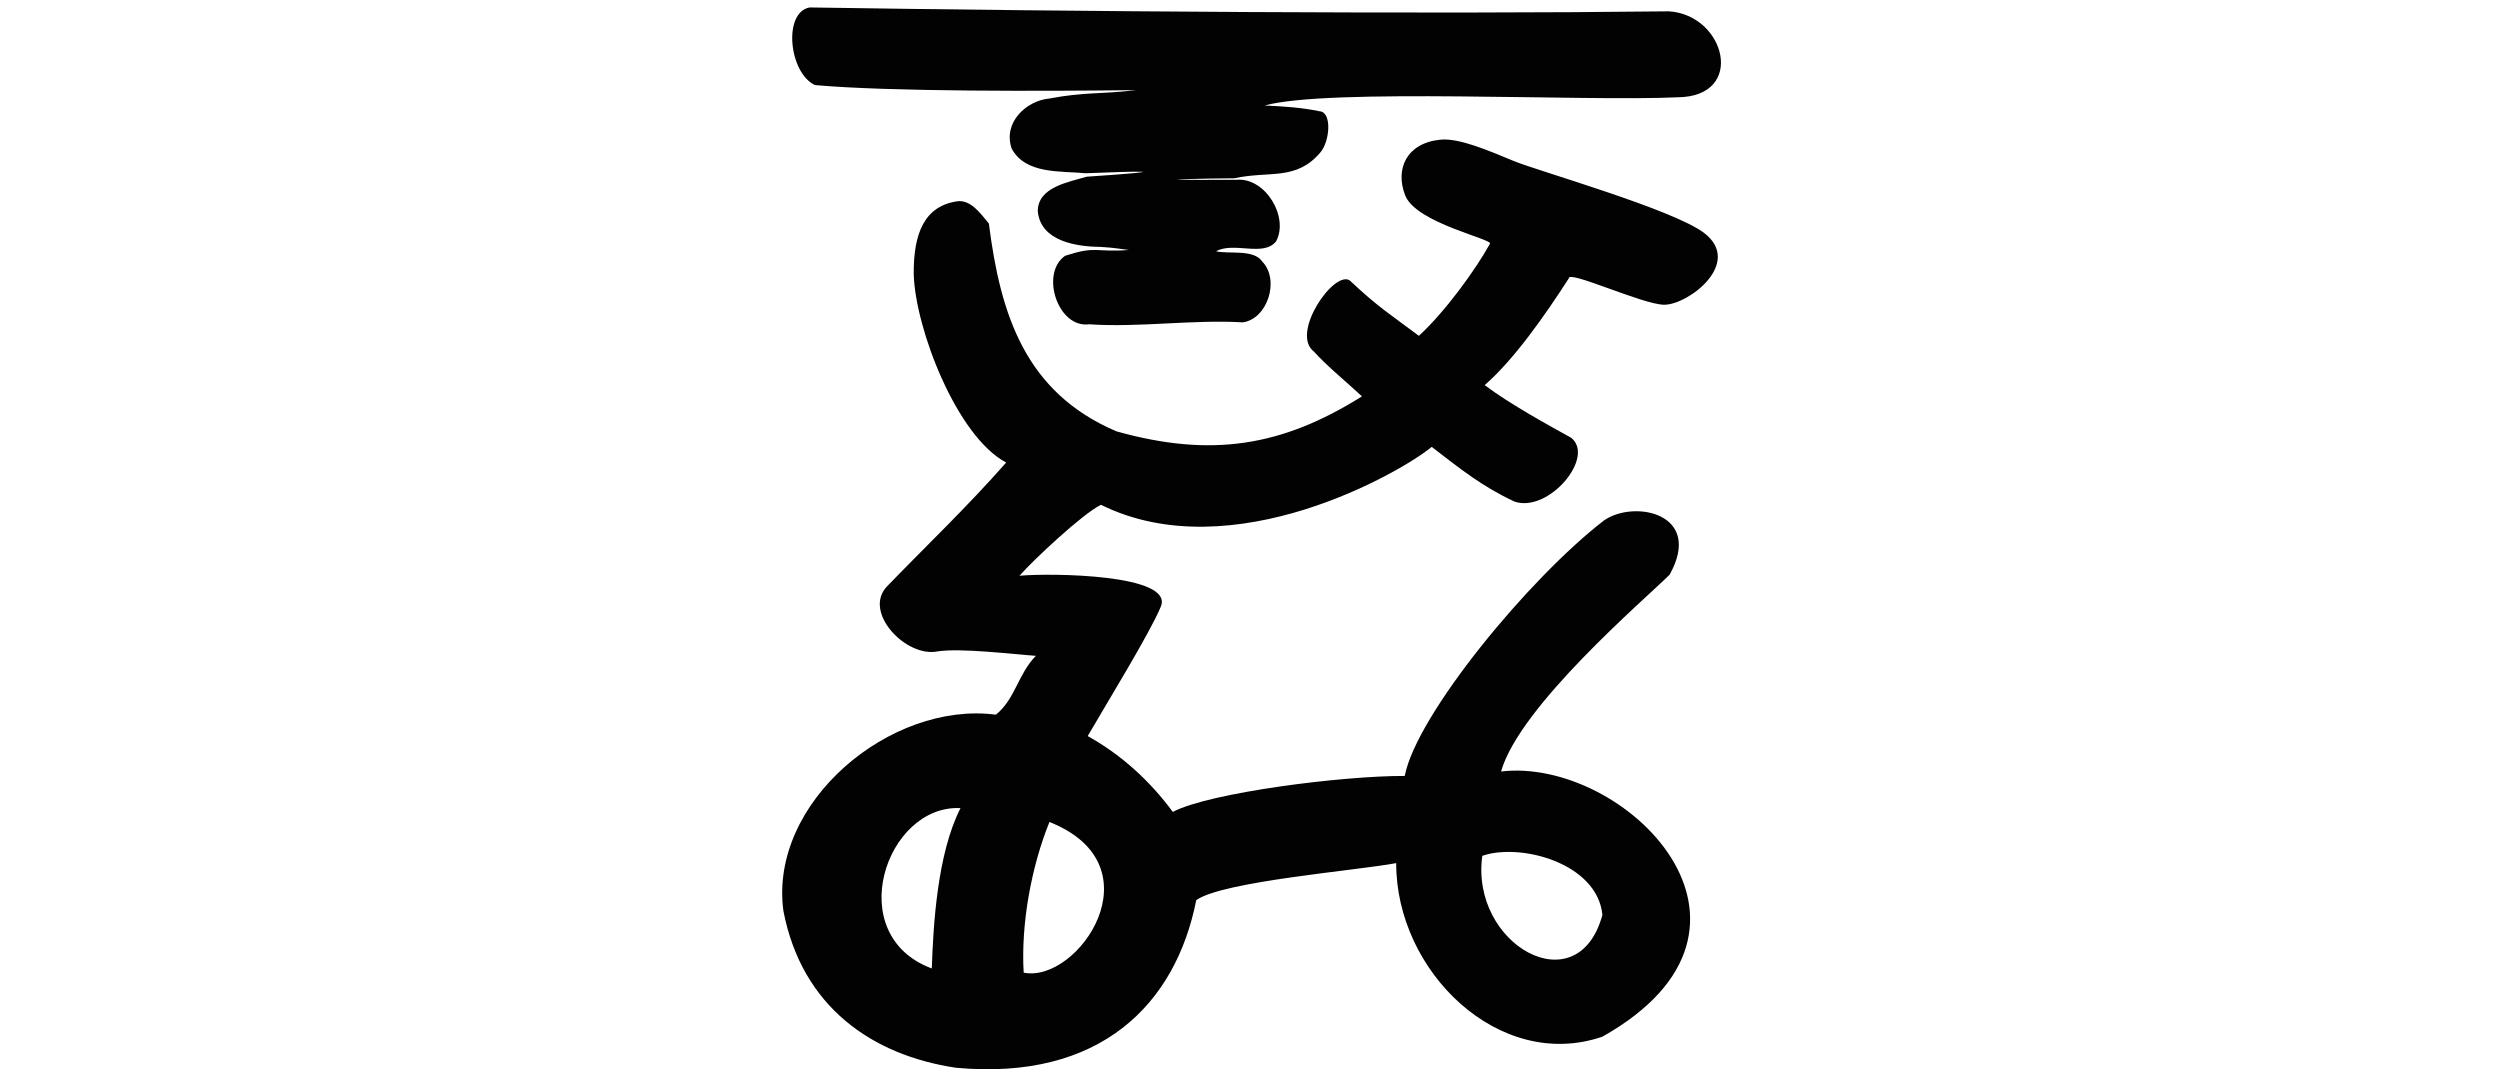 <?xml version="1.0" encoding="UTF-8" standalone="no"?>
<!-- Created with Inkscape (http://www.inkscape.org/) -->

<svg
   xmlns:dc="http://purl.org/dc/elements/1.1/"
   xmlns:cc="http://creativecommons.org/ns#"
   xmlns:rdf="http://www.w3.org/1999/02/22-rdf-syntax-ns#"
   xmlns:svg="http://www.w3.org/2000/svg"
   xmlns="http://www.w3.org/2000/svg"
   xmlns:sodipodi="http://sodipodi.sourceforge.net/DTD/sodipodi-0.dtd"
   xmlns:inkscape="http://www.inkscape.org/namespaces/inkscape"
   width="200"
   height="85.54"
   id="svg2"
   version="1.1"
   inkscape:version="0.48.3.1 r9886"
   sodipodi:docname="children.svg">
  <defs
     id="defs4" />
  <sodipodi:namedview
     id="base"
     pagecolor="#ffffff"
     bordercolor="#666666"
     borderopacity="1.0"
     inkscape:pageopacity="0.0"
     inkscape:pageshadow="2"
     inkscape:zoom="2.8284271"
     inkscape:cx="53.732761"
     inkscape:cy="62.673978"
     inkscape:document-units="px"
     inkscape:current-layer="layer1"
     showgrid="false"
     fit-margin-top="0"
     fit-margin-left="0"
     fit-margin-right="0"
     fit-margin-bottom="0"
     inkscape:window-width="1301"
     inkscape:window-height="744"
     inkscape:window-x="65"
     inkscape:window-y="24"
     inkscape:window-maximized="1" />
  <g
     inkscape:label="Layer 1"
     inkscape:groupmode="layer"
     id="layer1"
     transform="translate(267.926,-995.782)">
    <path
       style="fill:#020202"
       d="m -202.732,1002.588 c 6.009,0.539 18.372,0.491 25.69,0.403 -2.918,0.35 -4.031,0.127 -6.968,0.677 -1.795,0.173 -3.702,1.899 -2.984,3.997 1.115,2.08 3.923,1.78 5.927,1.977 4.123,-0.169 7.755,-0.244 0.079,0.276 -1.425,0.432 -3.941,0.823 -3.914,2.785 0.246,2.406 3.128,2.814 5.056,2.834 1.141,0.067 1.434,0.15 2.233,0.244 -2.806,0.205 -2.561,-0.36 -5.106,0.464 -2.028,1.431 -0.564,5.817 1.918,5.48 3.975,0.273 8.321,-0.392 12.287,-0.155 1.95,-0.236 3.027,-3.377 1.552,-4.882 -0.661,-0.991 -2.731,-0.562 -3.673,-0.806 1.419,-0.791 3.798,0.483 4.801,-0.798 1.04,-1.967 -0.877,-5.119 -3.162,-4.92 -9.767,0.041 -1.504,-0.128 -0.189,-0.119 2.826,-0.621 4.93,0.228 6.882,-2.06 0.78,-0.904 0.95,-3.259 -0.066,-3.302 -1.441,-0.307 -2.914,-0.389 -4.384,-0.462 5.148,-1.411 25.428,-0.308 33.035,-0.656 5.511,-0.048 3.837,-6.589 -0.69,-6.877 -19.537,0.233 -47.705,0.019 -68.749,-0.311 -2.145,0.398 -1.658,5.232 0.427,6.211 z m 11.476,9.286 c -2.703,0.338 -3.607,2.563 -3.571,5.866 0.128,4.325 3.434,12.948 7.395,15.046 -3.132,3.558 -6.228,6.492 -9.534,9.907 -1.968,2.068 1.536,5.704 4.029,5.203 1.896,-0.292 6.063,0.23 7.882,0.352 -1.428,1.45 -1.653,3.465 -3.2,4.709 -8.404,-1.109 -18.175,6.998 -16.999,15.698 1.483,7.702 7.138,11.554 13.798,12.546 11.538,1.07 17.585,-5.07 19.231,-13.412 2.176,-1.512 12.767,-2.351 15.995,-2.958 -0.026,8.669 8.255,16.712 16.495,13.886 15.579,-8.774 1.755,-22.384 -8.106,-21.216 1.48,-5.209 11.337,-13.626 13.486,-15.745 2.731,-4.908 -2.84,-6.024 -5.25,-4.34 -6.02,4.637 -15.004,15.562 -15.942,20.442 -4.912,-0.024 -15.596,1.324 -18.555,2.877 -1.822,-2.474 -4.123,-4.579 -6.808,-6.067 1.45,-2.503 5.013,-8.306 5.844,-10.342 1.121,-2.624 -8.859,-2.709 -11.3,-2.485 1.064,-1.22 5.064,-4.978 6.519,-5.674 10.529,5.21 24.097,-2.66 26.458,-4.635 2.342,1.803 4.038,3.171 6.638,4.384 2.723,0.898 6.455,-3.547 4.526,-5.108 -1.708,-0.947 -4.919,-2.697 -6.927,-4.217 2.34,-2.032 4.844,-5.608 6.727,-8.536 -0.087,-0.714 5.924,2.103 7.64,2.106 1.946,0 6.301,-3.342 3.205,-5.73 -2.447,-1.888 -13.246,-4.946 -15.239,-5.766 -1.941,-0.799 -4.358,-1.864 -5.88,-1.709 -2.724,0.277 -3.633,2.36 -2.812,4.457 0.871,2.225 7.043,3.495 6.78,3.869 -1.151,2.081 -3.582,5.439 -5.684,7.366 -2.25,-1.686 -3.286,-2.312 -5.529,-4.431 -1.261,-0.844 -4.774,4.233 -2.874,5.687 1.001,1.118 2.739,2.552 3.849,3.586 -6.401,4.018 -12.069,4.923 -19.646,2.798 -7.293,-3.109 -9.281,-9.343 -10.201,-16.621 -0.66,-0.806 -1.409,-1.855 -2.442,-1.793 z m 7.287,49.666 c 8.803,3.498 2.272,12.943 -2.062,12.053 -0.235,-3.894 0.626,-8.523 2.062,-12.053 z m 34.627,2.708 c 3.052,-1.058 9.204,0.58 9.609,4.727 -1.97,7.245 -10.595,2.373 -9.609,-4.727 z m -44.041,9.01 c -7.209,-2.681 -3.657,-13.133 2.299,-12.827 -1.88,3.675 -2.181,9.464 -2.299,12.827 z"
       id="path3840"
       inkscape:connector-curvature="0"
       sodipodi:nodetypes="ccccccccccccccccccccccccccccccccccccccccccccccccccssssscccccccccccccccccc" />
  </g>
</svg>
